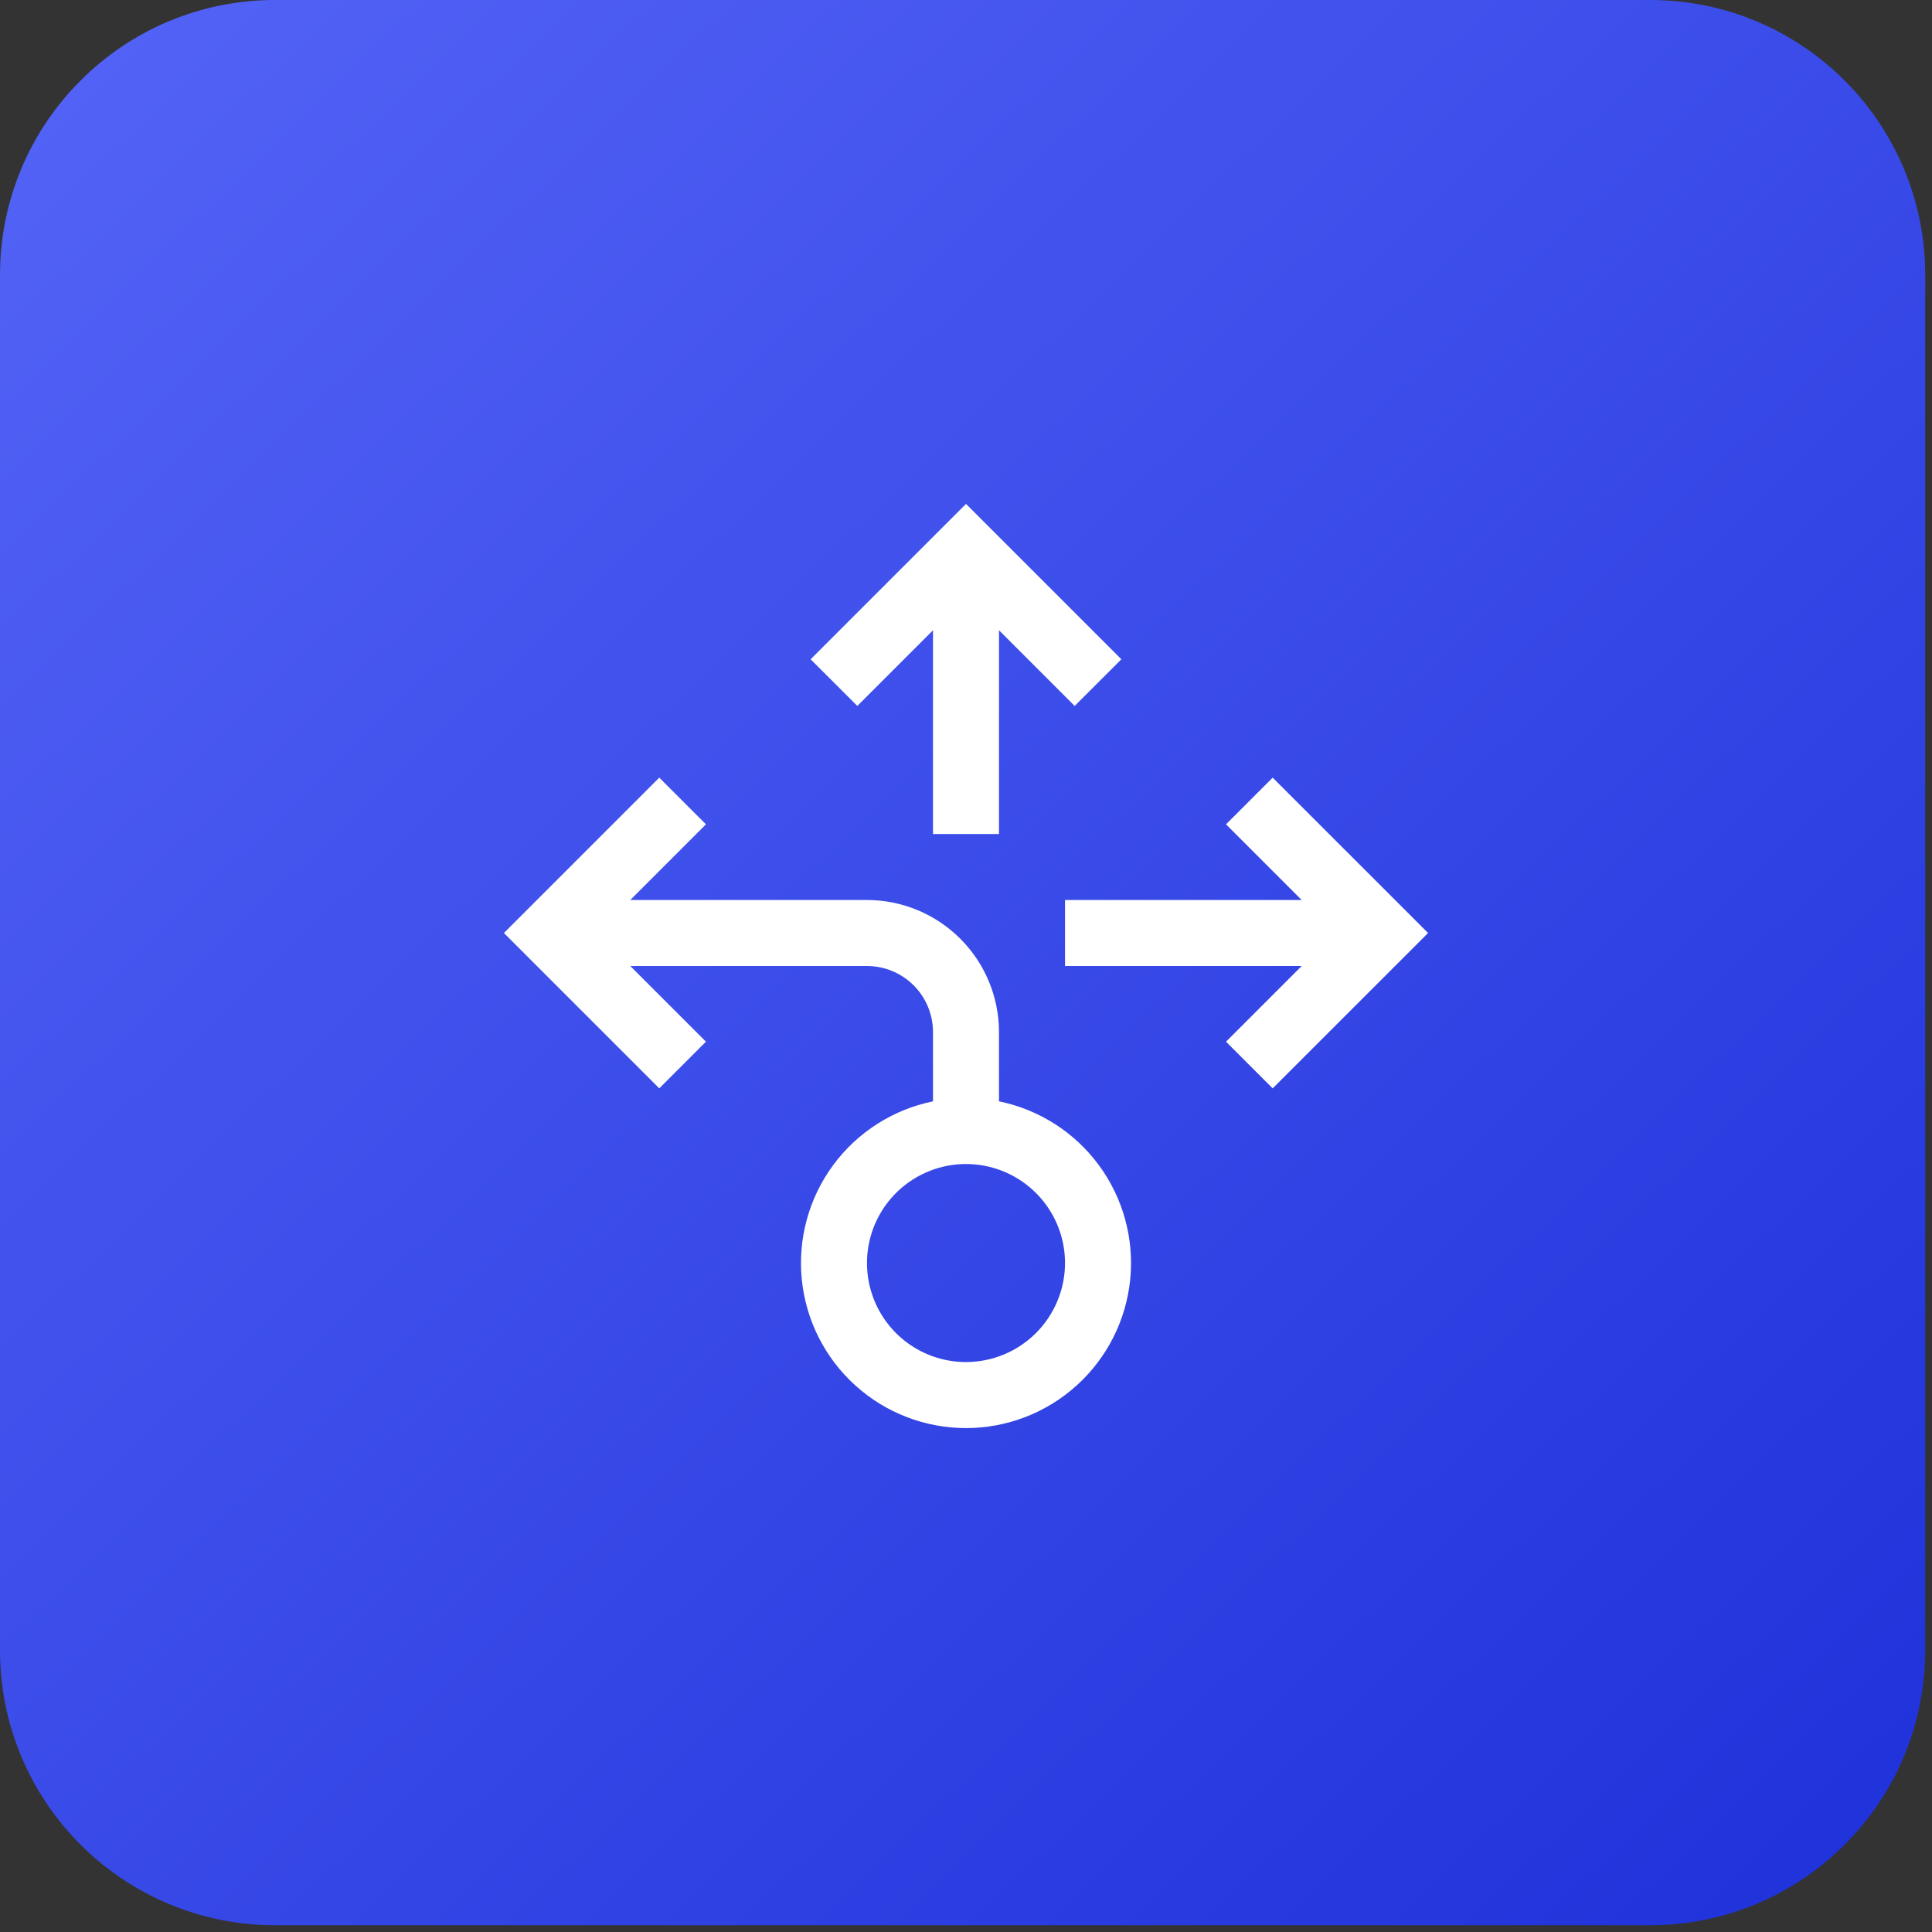 <svg width="75" height="75" viewBox="0 0 75 75" fill="none" xmlns="http://www.w3.org/2000/svg">
<rect x="0" y="0" width="75" height="75" fill="#333333" stroke="none"/>
<g clip-path="url(#clip0_4426_3134)">
<path d="M64.06 0H10.677C4.78 0 0 4.78 0 10.677V64.06C0 69.957 4.78 74.737 10.677 74.737H64.06C69.957 74.737 74.737 69.957 74.737 64.06V10.677C74.737 4.78 69.957 0 64.06 0Z" fill="url(#paint0_linear_4426_3134)"/>
<path d="M41.344 37.5V34.938H50.532L47.594 32L49.405 30.188L55.438 36.219L49.405 42.25L47.594 40.438L50.532 37.5H41.344ZM38.781 32.375H36.219V24.467L33.281 27.405L31.469 25.593L37.5 19.562L43.531 25.593L41.719 27.405L38.781 24.467V32.375ZM38.781 42.754V40.062C38.78 38.704 38.239 37.401 37.278 36.441C36.318 35.48 35.015 34.939 33.656 34.938H24.467L27.405 32L25.593 30.188L19.562 36.219L25.593 42.25L27.405 40.438L24.467 37.5H33.656C34.336 37.501 34.987 37.771 35.468 38.251C35.948 38.732 36.218 39.383 36.219 40.062V42.754C34.663 43.072 33.281 43.956 32.34 45.234C31.399 46.513 30.967 48.096 31.126 49.675C31.286 51.255 32.026 52.719 33.204 53.783C34.381 54.848 35.912 55.438 37.5 55.438C39.088 55.438 40.619 54.848 41.796 53.783C42.974 52.719 43.714 51.255 43.874 49.675C44.033 48.096 43.601 46.513 42.66 45.234C41.719 43.956 40.337 43.072 38.781 42.754ZM37.5 52.875C36.74 52.875 35.997 52.65 35.364 52.227C34.732 51.805 34.24 51.205 33.949 50.502C33.658 49.8 33.582 49.027 33.73 48.281C33.878 47.536 34.245 46.851 34.782 46.313C35.32 45.776 36.005 45.41 36.75 45.261C37.496 45.113 38.269 45.189 38.971 45.48C39.673 45.771 40.274 46.264 40.696 46.896C41.118 47.528 41.344 48.271 41.344 49.031C41.343 50.05 40.937 51.027 40.217 51.748C39.496 52.469 38.519 52.874 37.5 52.875Z" fill="white"/>
</g>
<defs>
<linearGradient id="paint0_linear_4426_3134" x1="-4.9956e-08" y1="-5.2097e-08" x2="74.737" y2="77.94" gradientUnits="userSpaceOnUse">
<stop stop-color="#5464F7"/>
<stop offset="1" stop-color="#1D30D9"/>
</linearGradient>
<clipPath id="clip0_4426_3134">
<rect width="75" height="75" fill="white"/>
</clipPath>
</defs>
</svg>
